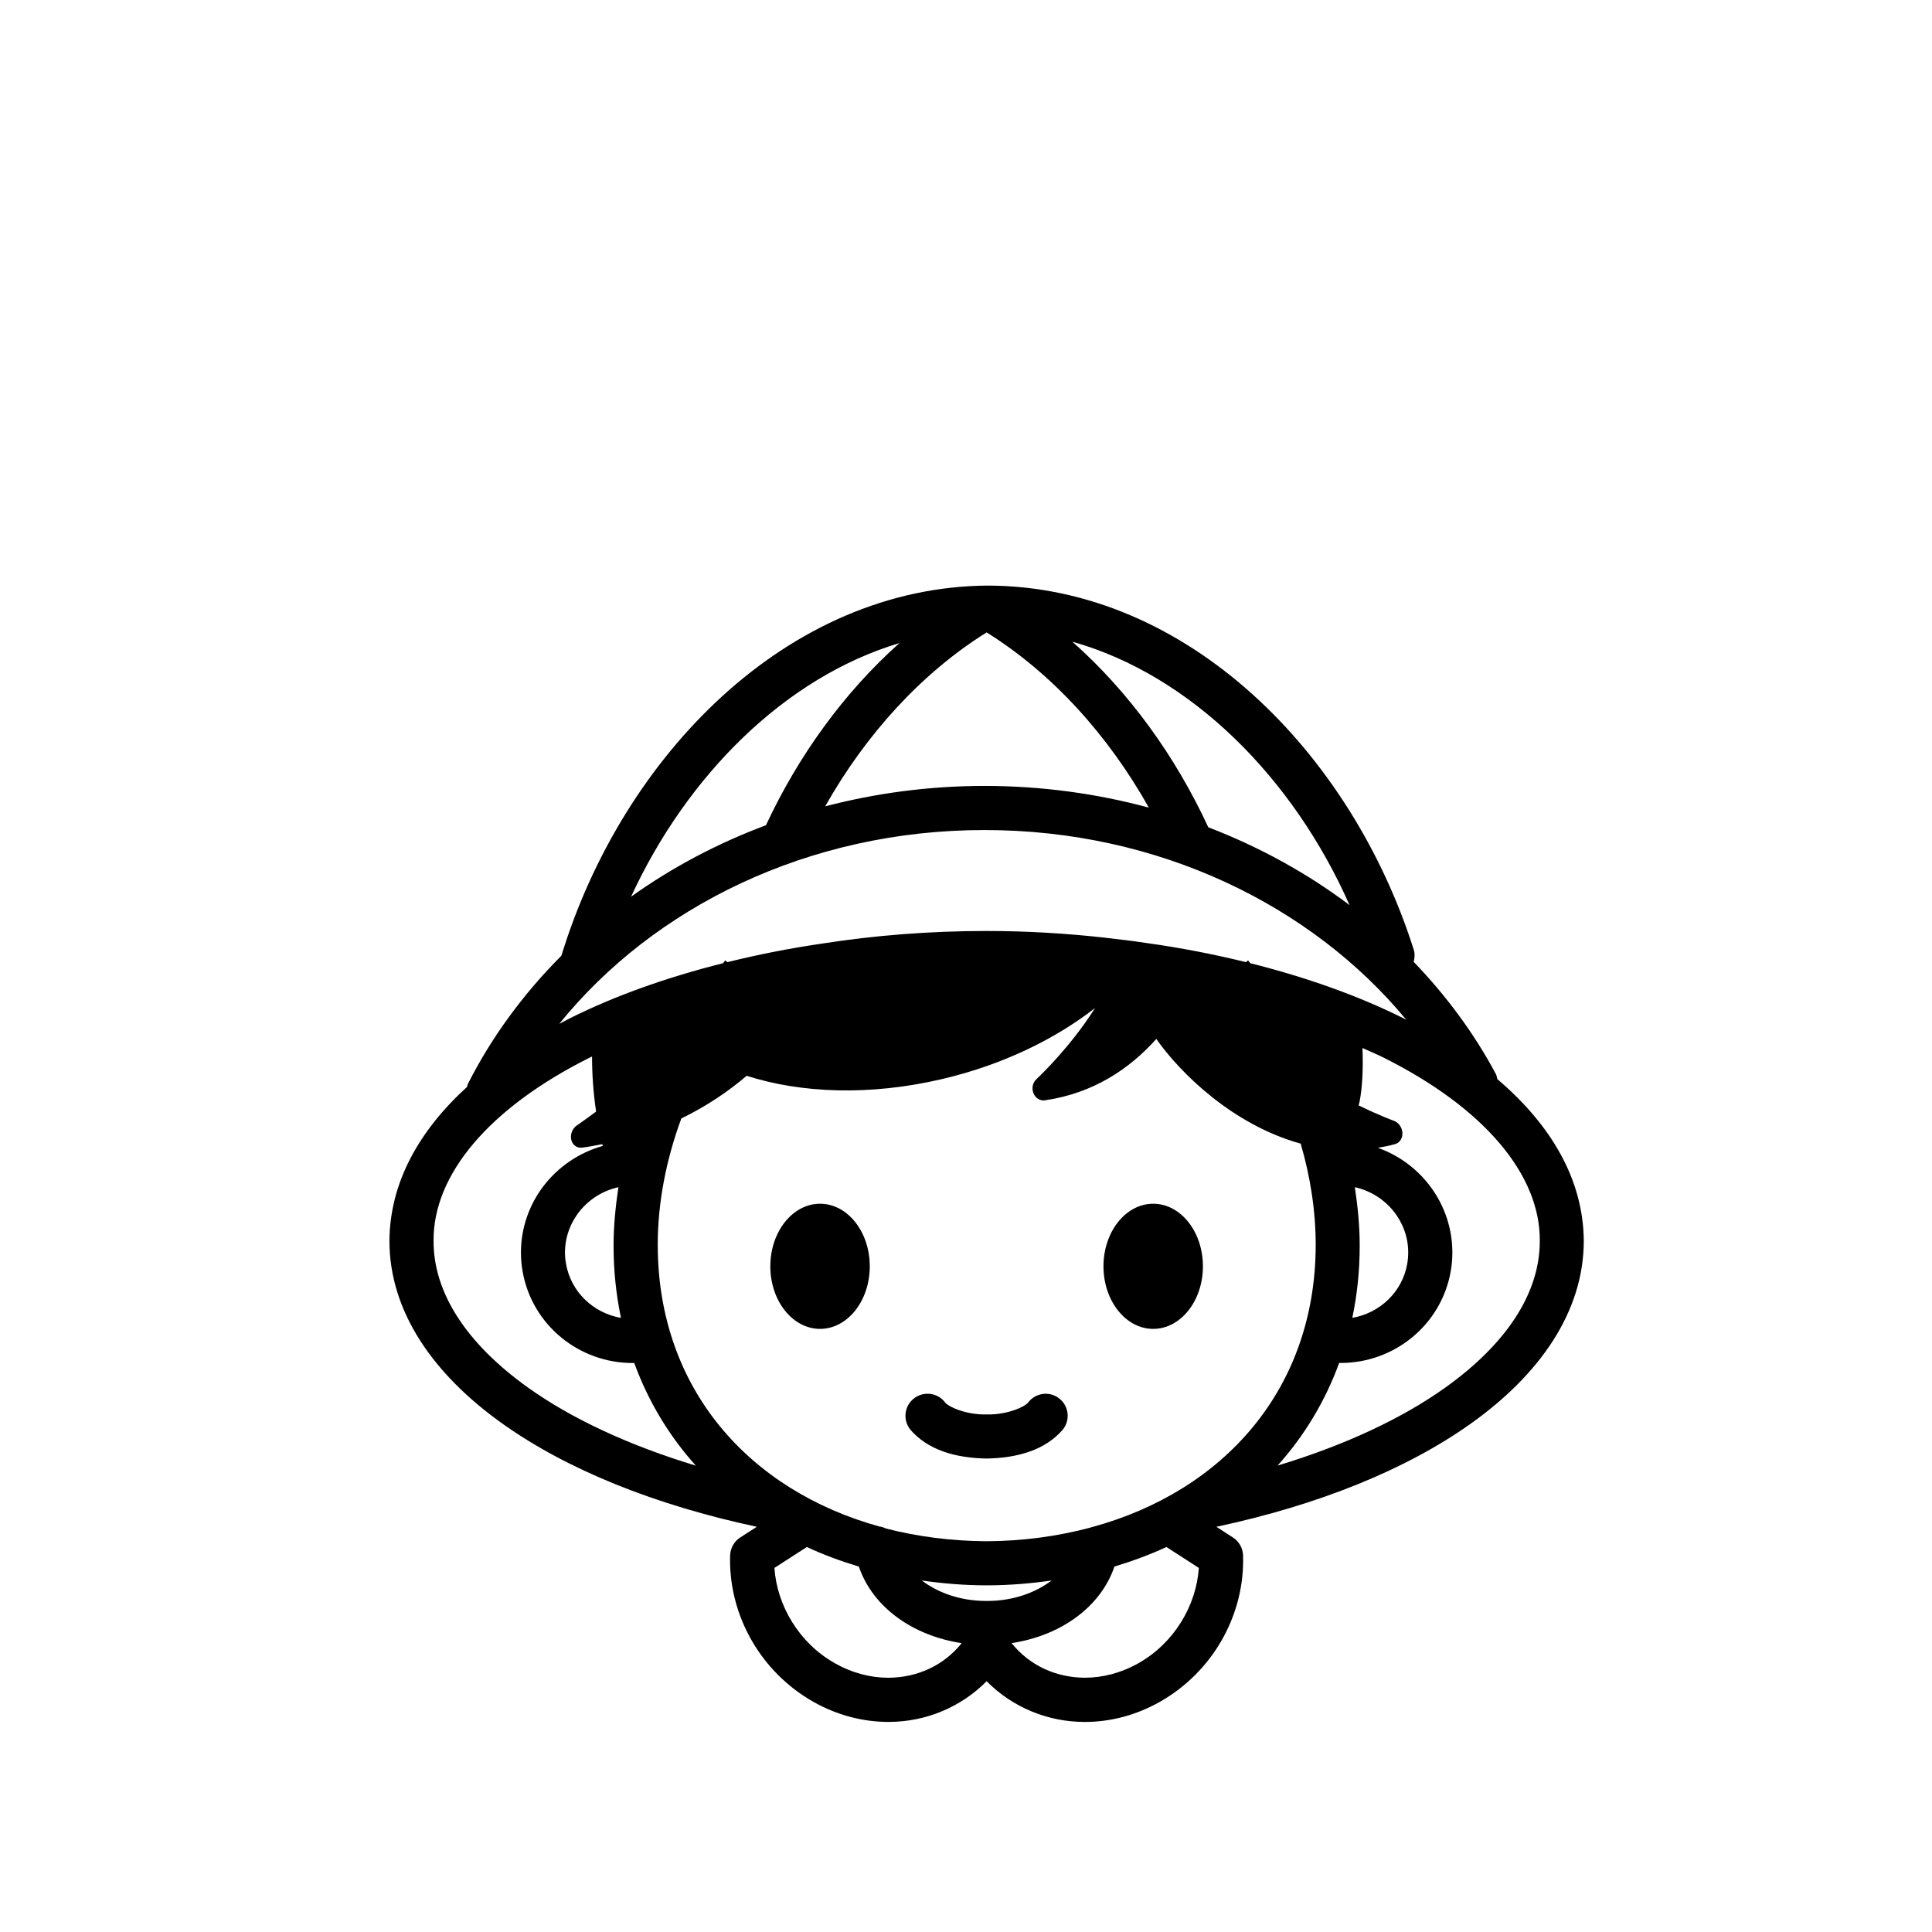 <?xml version="1.0" encoding="utf-8"?>
<!-- Generator: Adobe Illustrator 25.2.1, SVG Export Plug-In . SVG Version: 6.00 Build 0)  -->
<svg version="1.1" id="レイヤー_1" xmlns="http://www.w3.org/2000/svg" xmlns:xlink="http://www.w3.org/1999/xlink" x="0px"
	 y="0px" viewBox="0 0 595.28 595.28" style="enable-background:new 0 0 595.28 595.28;" xml:space="preserve">
<path d="M355.32,370.89c-8.46,0-15.32,8.63-15.32,19.28c0,10.65,6.86,19.28,15.32,19.28s15.32-8.63,15.32-19.28
	C370.64,379.52,363.79,370.89,355.32,370.89z M252.67,370.89c-8.46,0-15.32,8.63-15.32,19.28c0,10.65,6.86,19.28,15.32,19.28
	c8.46,0,15.32-8.63,15.32-19.28C267.99,379.52,261.14,370.89,252.67,370.89z M461.36,332.5c-0.14-0.55-0.21-1.12-0.5-1.65
	c-6.71-12.55-15.28-24.1-25.29-34.49c0.32-1.21,0.43-2.47,0.03-3.74c-19.19-60.54-69.63-111.94-131.05-112.19
	c-62.03,0.27-112.8,52.61-131.57,114.03c-11.68,11.73-21.48,25-28.83,39.55c-0.14,0.28-0.14,0.58-0.24,0.88
	c-14.86,13.54-23.81,29.55-23.92,47.5c0.04,21.9,13.67,41.21,34.82,56.26c19.93,14.19,47.01,25.09,78.38,31.78l-5.11,3.29
	c-1.8,1.16-2.97,3.15-3.1,5.32c-0.04,0.69-0.04,1.29-0.04,1.78c0.03,17.26,9.41,34.25,25.55,43.47c7.4,4.21,15.41,6.26,23.22,6.26
	h0.09c11.32,0,22.2-4.45,30.2-12.54c8,8.09,18.89,12.55,30.21,12.55h0.08c7.81,0,15.8-2.05,23.21-6.27
	c16.14-9.22,25.53-26.2,25.53-43.45c0-0.57,0-1.09-0.02-1.55c-0.05-2.25-1.22-4.33-3.11-5.56l-5.11-3.3
	c31.39-6.69,58.45-17.6,78.38-31.78c21.15-15.05,34.78-34.35,34.82-56.26C487.87,363.35,477.83,346.52,461.36,332.5z M415.82,278.88
	c-13.02-9.82-27.69-17.89-43.53-23.99c-10.15-21.95-24.45-41.73-41.89-57.18C367.06,208.05,398.49,239.71,415.82,278.88z
	 M304,194.86c20.13,12.54,37.43,31.62,49.97,53.98c-16.04-4.33-33.05-6.68-50.65-6.69c-17.03,0.01-33.48,2.23-49.07,6.3
	C266.77,226.26,283.99,207.33,304,194.86z M277.13,198.14c-17.06,15.24-31.1,34.62-41.13,56.13c-15.04,5.62-29,13.04-41.56,22.02
	C211.72,238.86,241.92,208.68,277.13,198.14z M303.32,255.75c53.57-0.02,100.81,23.18,129.96,58.44c-0.31-0.16-0.61-0.33-0.93-0.48
	c-13.8-6.89-29.73-12.55-47.1-16.93c-0.24-0.28-0.46-0.59-0.71-0.87l-0.62,0.55c-9.86-2.44-20.17-4.44-30.92-5.94
	c-3.83-0.58-7.73-1.05-11.66-1.49c-0.37-0.04-0.72-0.1-1.1-0.14c-11.7-1.29-23.79-2.04-36.24-2.04c-17.67,0-34.71,1.37-50.81,3.9
	c-10.09,1.47-19.79,3.41-29.1,5.71l-0.61-0.55c-0.25,0.28-0.47,0.59-0.71,0.87c-17.37,4.37-33.3,10.04-47.1,16.93
	c-1.14,0.57-2.23,1.17-3.35,1.75C201.37,279.49,249.1,255.73,303.32,255.75z M417.45,365.79c9.72,2.17,16.46,10.68,16.44,20.1
	c0,1.17-0.1,2.35-0.3,3.51c-1.51,8.69-8.46,15.18-16.92,16.65c1.49-7.11,2.29-14.56,2.27-22.34
	C418.95,377.71,418.34,371.73,417.45,365.79z M191.33,406.06c-8.46-1.46-15.42-7.97-16.93-16.66c-0.22-1.19-0.32-2.36-0.32-3.5
	c0-9.43,6.72-17.93,16.46-20.11c-0.88,5.93-1.49,11.91-1.49,17.92C189.04,391.49,189.84,398.95,191.33,406.06z M162.71,427.55
	c-19.15-13.69-29.16-29.35-29.12-45.18c-0.19-20.39,17.08-41,48.15-56.52c0.22-0.11,0.46-0.2,0.68-0.31
	c0,5.39,0.37,11.02,1.25,16.96c-3.53,2.63-5.87,4.2-5.87,4.22c-1.4,0.92-2.15,2.74-1.8,4.39c0.33,1.51,1.53,2.52,2.94,2.52
	c0.11,0,0.23-0.01,0.35-0.02c2.17-0.26,4.21-0.69,6.29-1.07c0.04,0.18,0.08,0.35,0.13,0.54c-14.87,4.21-25.19,17.58-25.2,32.82
	c0,1.93,0.17,3.88,0.51,5.84c2.93,16.63,17.49,28.23,33.91,28.23c0.16,0,0.32-0.04,0.48-0.04c4.35,11.91,10.8,22.56,18.99,31.66
	C193.78,445.35,176.09,437.11,162.71,427.55z M273.71,516.94c-5.44,0-11.1-1.43-16.5-4.49c-11.04-6.23-17.81-17.78-18.6-29.35
	l9.99-6.44c5.12,2.39,10.49,4.36,16.03,6.03c4.33,12.69,16.8,21.33,31.68,23.59C290.82,513.15,282.63,516.91,273.71,516.94z
	 M284.03,486.98c6.51,0.93,13.16,1.49,19.97,1.49c6.83,0,13.48-0.56,20-1.49c-4.87,3.7-11.8,6.33-19.98,6.3
	C295.83,493.31,288.89,490.68,284.03,486.98z M350.79,512.45c-5.42,3.06-11.08,4.48-16.5,4.48c-8.92-0.02-17.11-3.79-22.6-10.66
	c14.88-2.25,27.35-10.89,31.69-23.59c5.53-1.68,10.9-3.65,16.02-6.02l9.98,6.44C368.6,494.66,361.83,506.21,350.79,512.45z
	 M336.63,470.48c-0.29,0.05-0.55,0.15-0.82,0.24c-9.97,2.64-20.63,4.1-31.81,4.16c-10.89-0.06-21.31-1.42-31.05-3.93
	c-0.66-0.32-1.34-0.53-2.08-0.63c-40.09-11.16-68.12-42.42-68.21-86.61c-0.02-13.22,2.63-26.5,7.27-39.1
	c7.69-3.73,14.39-8.24,20.13-13.14c16.87,5.4,37.99,6.2,60.11,1.03c18.57-4.34,34.74-12.2,47.23-21.9c-1.09,1.71-2.2,3.37-3.34,4.95
	c-7.3,10.15-14.76,16.97-14.75,17c-1.13,1.03-1.49,2.76-0.89,4.27c0.55,1.37,1.77,2.24,3.1,2.24c0.14,0,0.26-0.01,0.4-0.03
	c14.91-2.15,26.12-9.69,34.36-18.92c7.26,10.38,23.47,26.45,44.48,32.26c3,10.24,4.64,20.82,4.63,31.35
	C405.27,428.1,377,459.44,336.63,470.48z M445.3,427.55c-13.38,9.56-31.08,17.8-51.66,24.02c8.19-9.1,14.64-19.75,18.99-31.66
	c0.15,0,0.3,0.04,0.45,0.04h0.03c16.41,0,30.94-11.61,33.88-28.22c0.34-1.98,0.51-3.94,0.5-5.85c0-14.47-9.28-27.35-22.94-32.22
	c1.78-0.32,3.56-0.63,5.35-1.16c1.41-0.42,2.3-1.83,2.2-3.5c-0.11-1.67-1.19-3.16-2.65-3.67c-0.02-0.01-4.51-1.64-10.83-4.74
	c0.09-0.4,0.2-0.77,0.29-1.17c0.79-4.02,1.15-9.77,0.89-16.51c2.17,0.98,4.43,1.92,6.49,2.95c31.05,15.52,48.34,36.13,48.14,56.52
	C474.46,398.2,464.45,413.87,445.3,427.55z M316.92,431.96c-0.67,1.22-6.21,4.02-12.92,3.85c-6.73,0.17-12.27-2.63-12.93-3.87
	c-2.37-2.91-6.64-3.35-9.57-0.98c-2.92,2.36-3.36,6.64-0.99,9.56c5.41,6.27,13.88,8.71,23.47,8.88c9.59-0.17,18.06-2.62,23.47-8.89
	c2.37-2.91,1.92-7.2-1-9.55C323.57,428.59,319.3,429.05,316.92,431.96z M280.53,440.53L280.53,440.53
	c-0.01-0.01-0.01-0.01-0.02-0.02L280.53,440.53z"/>
</svg>
